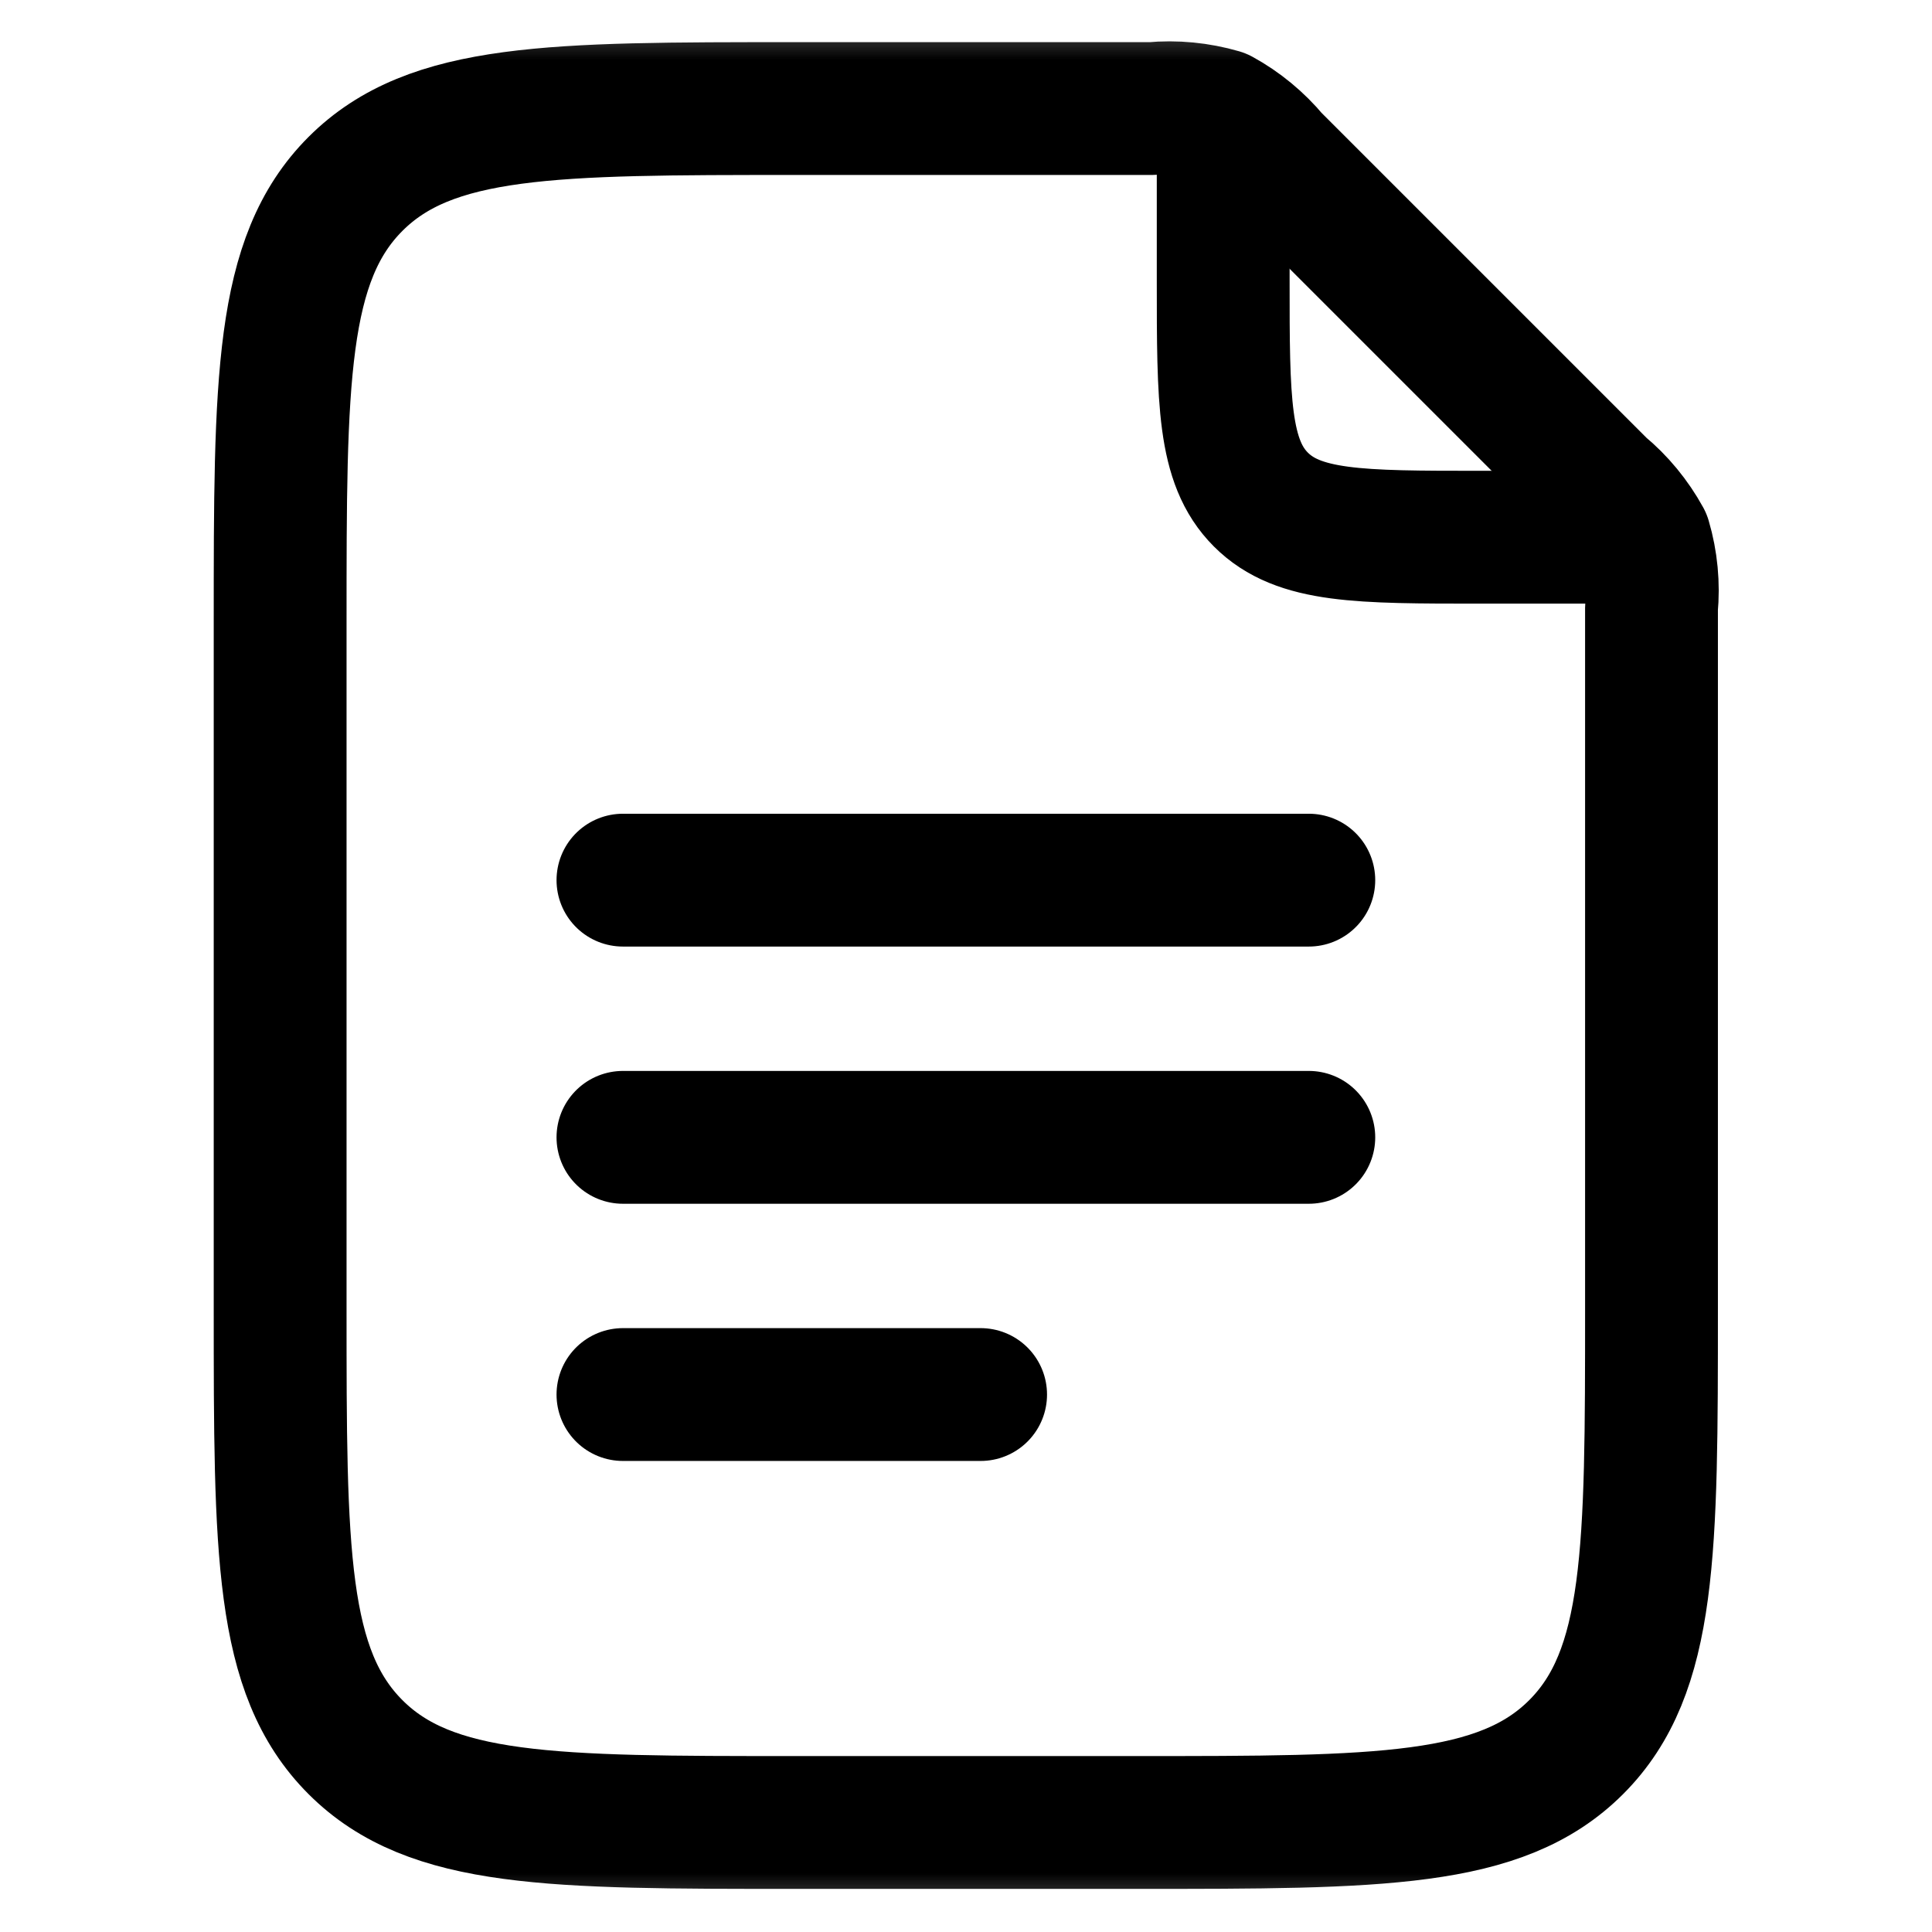 <svg width="16" height="16" viewBox="0 0 16 16" fill="none" xmlns="http://www.w3.org/2000/svg">
<mask id="mask0_181_973" style="mask-type:luminance" maskUnits="userSpaceOnUse" x="0" y="0" width="16" height="16">
<path d="M16 0H0V16H16V0Z" fill="white"/>
</mask>
<g mask="url(#mask0_181_973)">
<path d="M10.13 1.254V2.319C10.13 3.319 10.13 3.825 10.442 4.137C10.754 4.449 11.256 4.449 12.26 4.449H13.325" stroke="#000000" stroke-width="1.1" stroke-linecap="round" stroke-linejoin="round"/>
<path d="M2.32 10.839V5.159C2.32 3.151 2.32 2.147 2.944 1.523C3.568 0.899 4.572 0.899 6.58 0.899H9.543C9.734 0.881 9.926 0.9 10.109 0.953C10.275 1.044 10.422 1.166 10.543 1.311L13.261 4.029C13.409 4.151 13.531 4.3 13.623 4.467C13.677 4.651 13.695 4.843 13.677 5.033V10.833C13.677 12.841 13.677 13.845 13.053 14.469C12.429 15.093 11.425 15.093 9.417 15.093H6.58C4.572 15.093 3.568 15.093 2.944 14.469C2.32 13.845 2.32 12.848 2.32 10.839Z" stroke="#000000" stroke-width="1.1" stroke-linecap="round" stroke-linejoin="round"/>
<path d="M5.159 7.289H10.839M5.159 9.419H10.839M5.159 11.549H8.121" stroke="#000000" stroke-width="1.1" stroke-linecap="round" stroke-linejoin="round"/>
</g>
</svg>
